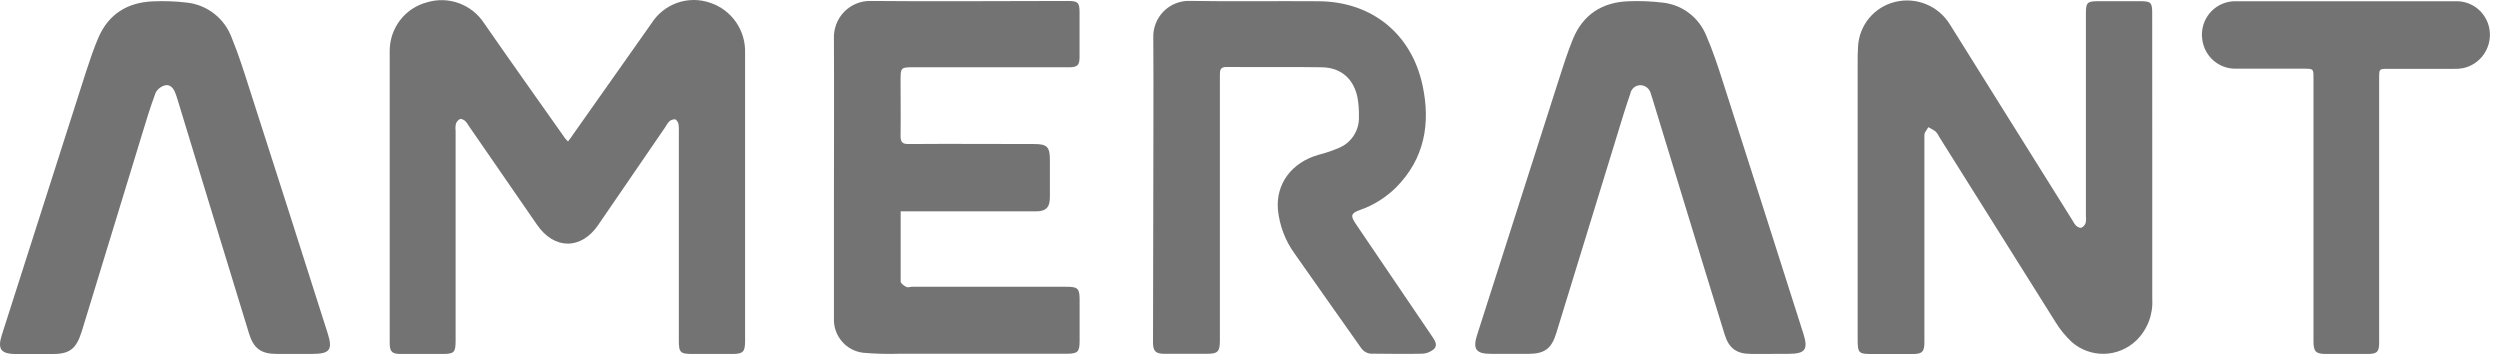 <svg xmlns="http://www.w3.org/2000/svg" width="233" height="33" viewBox="0 0 233 33" fill="none"><path d="M52.939 13.185C53.134 12.92 53.313 12.693 53.465 12.455L60.723 2.169C61.288 1.279 62.134 0.607 63.126 0.26C64.117 -0.086 65.195 -0.087 66.187 0.259C67.161 0.58 68.005 1.211 68.592 2.056C69.179 2.902 69.477 3.916 69.442 4.947V31.804C69.442 32.788 69.248 32.989 68.275 32.989H64.551C63.389 32.989 63.263 32.862 63.268 31.672C63.268 25.21 63.268 18.749 63.268 12.291C63.285 12.038 63.273 11.784 63.231 11.534C63.189 11.375 63.047 11.148 62.916 11.121C62.725 11.116 62.538 11.18 62.39 11.301C62.239 11.458 62.114 11.636 62.016 11.83L55.769 20.942C54.191 23.286 51.661 23.301 50.047 20.942C47.922 17.873 45.803 14.802 43.688 11.73C43.599 11.564 43.488 11.411 43.357 11.275C43.226 11.169 42.999 11.047 42.873 11.095C42.695 11.184 42.559 11.339 42.495 11.529C42.447 11.741 42.436 11.959 42.463 12.174C42.463 18.7 42.463 25.226 42.463 31.751C42.463 32.852 42.321 32.989 41.238 32.989H37.335C36.536 32.989 36.326 32.773 36.32 31.984C36.32 22.905 36.32 13.827 36.32 4.751C36.317 3.718 36.654 2.712 37.279 1.893C37.904 1.073 38.782 0.485 39.776 0.222C40.755 -0.08 41.806 -0.054 42.769 0.297C43.733 0.647 44.557 1.302 45.119 2.164C47.617 5.767 50.162 9.338 52.687 12.92C52.766 13.013 52.85 13.101 52.939 13.185Z" fill="black" fill-opacity="0.55"></path><path d="M200.591 14.905C200.591 19.233 200.591 23.562 200.591 27.89C200.632 28.597 200.521 29.306 200.266 29.967C200.011 30.628 199.618 31.226 199.113 31.72C198.31 32.498 197.247 32.946 196.133 32.975C195.018 33.005 193.933 32.614 193.091 31.879C192.508 31.334 192.001 30.713 191.582 30.032C187.978 24.29 184.37 18.544 180.759 12.794C180.671 12.601 180.554 12.422 180.411 12.265C180.193 12.109 179.963 11.971 179.722 11.852C179.591 12.091 179.36 12.329 179.354 12.567C179.354 14.741 179.354 16.916 179.354 19.096C179.354 23.36 179.354 27.625 179.354 31.89C179.354 32.789 179.149 32.995 178.245 32.995H174.605C173.18 32.995 173.133 32.953 173.133 31.488C173.133 22.98 173.133 14.47 173.133 5.958C173.133 5.429 173.133 4.863 173.17 4.318C173.227 3.347 173.593 2.42 174.215 1.675C174.836 0.93 175.679 0.406 176.62 0.18C177.576 -0.057 178.583 0.015 179.496 0.385C180.41 0.755 181.185 1.406 181.71 2.244C182.836 4.027 183.94 5.821 185.061 7.604L193.175 20.572C193.258 20.743 193.366 20.9 193.496 21.038C193.622 21.149 193.849 21.27 193.98 21.223C194.071 21.182 194.152 21.124 194.22 21.051C194.288 20.979 194.34 20.893 194.374 20.8C194.422 20.595 194.433 20.384 194.406 20.175C194.406 13.865 194.406 7.551 194.406 1.233C194.406 0.239 194.537 0.112 195.537 0.112H199.444C200.496 0.112 200.585 0.223 200.585 1.286C200.596 5.826 200.598 10.366 200.591 14.905Z" fill="black" fill-opacity="0.55"></path><path d="M107.487 17.614C107.487 12.926 107.519 8.238 107.487 3.55C107.468 3.094 107.541 2.639 107.704 2.213C107.867 1.787 108.115 1.4 108.434 1.074C108.752 0.749 109.133 0.494 109.554 0.323C109.975 0.153 110.426 0.072 110.879 0.084C114.892 0.153 118.91 0.084 122.923 0.116C127.84 0.158 131.542 3.127 132.579 7.942C133.346 11.502 132.773 14.788 130.117 17.465C129.156 18.417 127.995 19.14 126.72 19.582C125.915 19.873 125.847 20.111 126.336 20.831C128.71 24.337 131.08 27.831 133.446 31.312C133.699 31.693 134.02 32.127 133.672 32.503C133.362 32.789 132.958 32.953 132.536 32.963C131.022 33.011 129.507 32.963 127.998 32.963C127.778 32.986 127.556 32.948 127.355 32.855C127.155 32.762 126.982 32.617 126.857 32.434C124.79 29.487 122.691 26.555 120.63 23.598C119.778 22.41 119.252 21.018 119.105 19.561C118.884 17.137 120.388 15.137 122.886 14.428C123.554 14.258 124.209 14.035 124.842 13.762C125.397 13.52 125.867 13.116 126.19 12.601C126.513 12.087 126.674 11.486 126.652 10.878C126.666 10.31 126.627 9.741 126.536 9.18C126.199 7.37 125.011 6.296 123.18 6.27C120.22 6.222 117.253 6.27 114.287 6.243C113.73 6.243 113.693 6.55 113.693 6.979C113.693 10.608 113.693 14.243 113.693 17.873C113.693 22.497 113.693 27.122 113.693 31.746C113.693 32.778 113.493 32.974 112.489 32.974H108.513C107.713 32.974 107.461 32.73 107.461 31.915L107.487 17.614Z" fill="black" fill-opacity="0.55"></path><path d="M83.943 19.694C83.943 21.942 83.943 24.09 83.943 26.244C83.943 26.408 84.238 26.619 84.438 26.725C84.638 26.831 84.811 26.725 84.995 26.725H99.4C100.452 26.725 100.62 26.889 100.62 27.916V31.778C100.62 32.8 100.441 32.969 99.4 32.969H83.817C82.686 33.006 81.553 32.974 80.425 32.874C79.655 32.778 78.948 32.394 78.447 31.798C77.946 31.201 77.687 30.437 77.722 29.657C77.722 26.344 77.722 23.03 77.722 19.715C77.722 14.334 77.748 8.947 77.722 3.566C77.707 3.107 77.786 2.65 77.954 2.223C78.121 1.795 78.374 1.407 78.696 1.081C79.018 0.756 79.403 0.5 79.827 0.33C80.251 0.159 80.705 0.078 81.161 0.09C87.278 0.148 93.394 0.09 99.51 0.09C100.473 0.09 100.615 0.228 100.615 1.175V5.297C100.615 6.074 100.42 6.27 99.647 6.27H85.2C83.933 6.27 83.933 6.27 83.933 7.572C83.933 9.26 83.959 10.947 83.933 12.635C83.933 13.233 84.07 13.429 84.69 13.424C88.603 13.392 92.51 13.424 96.423 13.424C97.58 13.424 97.849 13.699 97.849 14.884C97.849 16.069 97.849 17.207 97.849 18.371C97.849 19.334 97.491 19.699 96.518 19.699H83.949L83.943 19.694Z" fill="black" fill-opacity="0.55"></path><path d="M27.543 32.985H25.771C24.324 32.985 23.636 32.456 23.22 31.117C22.2 27.801 21.183 24.482 20.17 21.159L16.488 9.085C16.441 8.926 16.373 8.767 16.315 8.614C16.141 8.18 15.82 7.836 15.368 7.958C15.186 8.006 15.015 8.092 14.867 8.209C14.718 8.327 14.595 8.473 14.506 8.64C14.017 9.958 13.606 11.286 13.196 12.656C11.331 18.73 9.473 24.806 7.621 30.884C7.095 32.535 6.512 33.001 4.797 33.001H1.452C0.075 32.974 -0.246 32.53 0.169 31.223C2.785 23.046 5.4 14.87 8.016 6.693C8.363 5.635 8.726 4.535 9.178 3.492C10.13 1.296 11.892 0.228 14.227 0.127C15.28 0.079 16.335 0.116 17.382 0.238C18.317 0.333 19.206 0.689 19.95 1.266C20.693 1.843 21.261 2.618 21.59 3.503C22.242 5.09 22.747 6.704 23.267 8.328C25.704 15.898 28.127 23.471 30.535 31.048C31.03 32.598 30.751 32.979 29.11 32.985H27.543Z" fill="black" fill-opacity="0.55"></path><path d="M165.026 32.984C164.416 32.984 163.806 32.984 163.196 32.984C161.834 32.984 161.129 32.455 160.734 31.164C159.974 28.694 159.215 26.225 158.457 23.756L153.992 9.147C153.95 9.005 153.908 8.867 153.856 8.729C153.806 8.511 153.685 8.315 153.513 8.172C153.341 8.03 153.127 7.948 152.904 7.941C152.681 7.936 152.463 8.01 152.288 8.15C152.114 8.29 151.995 8.488 151.952 8.708C151.736 9.349 151.52 9.983 151.321 10.629L145.041 31.063C144.599 32.492 143.953 32.973 142.469 32.978H138.935C137.563 32.978 137.242 32.529 137.668 31.211C140.203 23.275 142.743 15.338 145.288 7.401C145.693 6.137 146.093 4.872 146.593 3.65C147.539 1.338 149.343 0.2 151.794 0.116C152.847 0.075 153.903 0.117 154.949 0.243C155.845 0.336 156.699 0.673 157.418 1.218C158.138 1.764 158.695 2.497 159.031 3.338C159.614 4.682 160.082 6.084 160.529 7.486C163.05 15.338 165.561 23.194 168.06 31.052C168.55 32.576 168.266 32.973 166.683 32.978L165.026 32.984Z" fill="black" fill-opacity="0.55"></path><path d="M221.737 19.539V31.888C221.737 32.804 221.553 32.989 220.628 32.989H216.783C215.831 32.989 215.616 32.767 215.616 31.788C215.616 23.618 215.616 15.449 215.616 7.28C215.616 6.407 215.616 6.407 214.722 6.401C212.618 6.401 210.478 6.401 208.353 6.401C207.599 6.409 206.868 6.14 206.298 5.644C205.727 5.148 205.357 4.46 205.255 3.708C205.135 2.927 205.314 2.129 205.756 1.476C206.199 0.822 206.871 0.363 207.638 0.19C207.883 0.133 208.134 0.108 208.385 0.115C215.218 0.115 222.055 0.115 228.895 0.115C229.69 0.098 230.46 0.389 231.048 0.928C231.635 1.467 231.994 2.212 232.051 3.01C232.108 3.778 231.885 4.54 231.424 5.156C230.964 5.771 230.297 6.197 229.547 6.354C229.258 6.407 228.963 6.428 228.669 6.417H222.553C221.743 6.417 221.737 6.417 221.737 7.264V19.539Z" fill="black" fill-opacity="0.55"></path></svg>